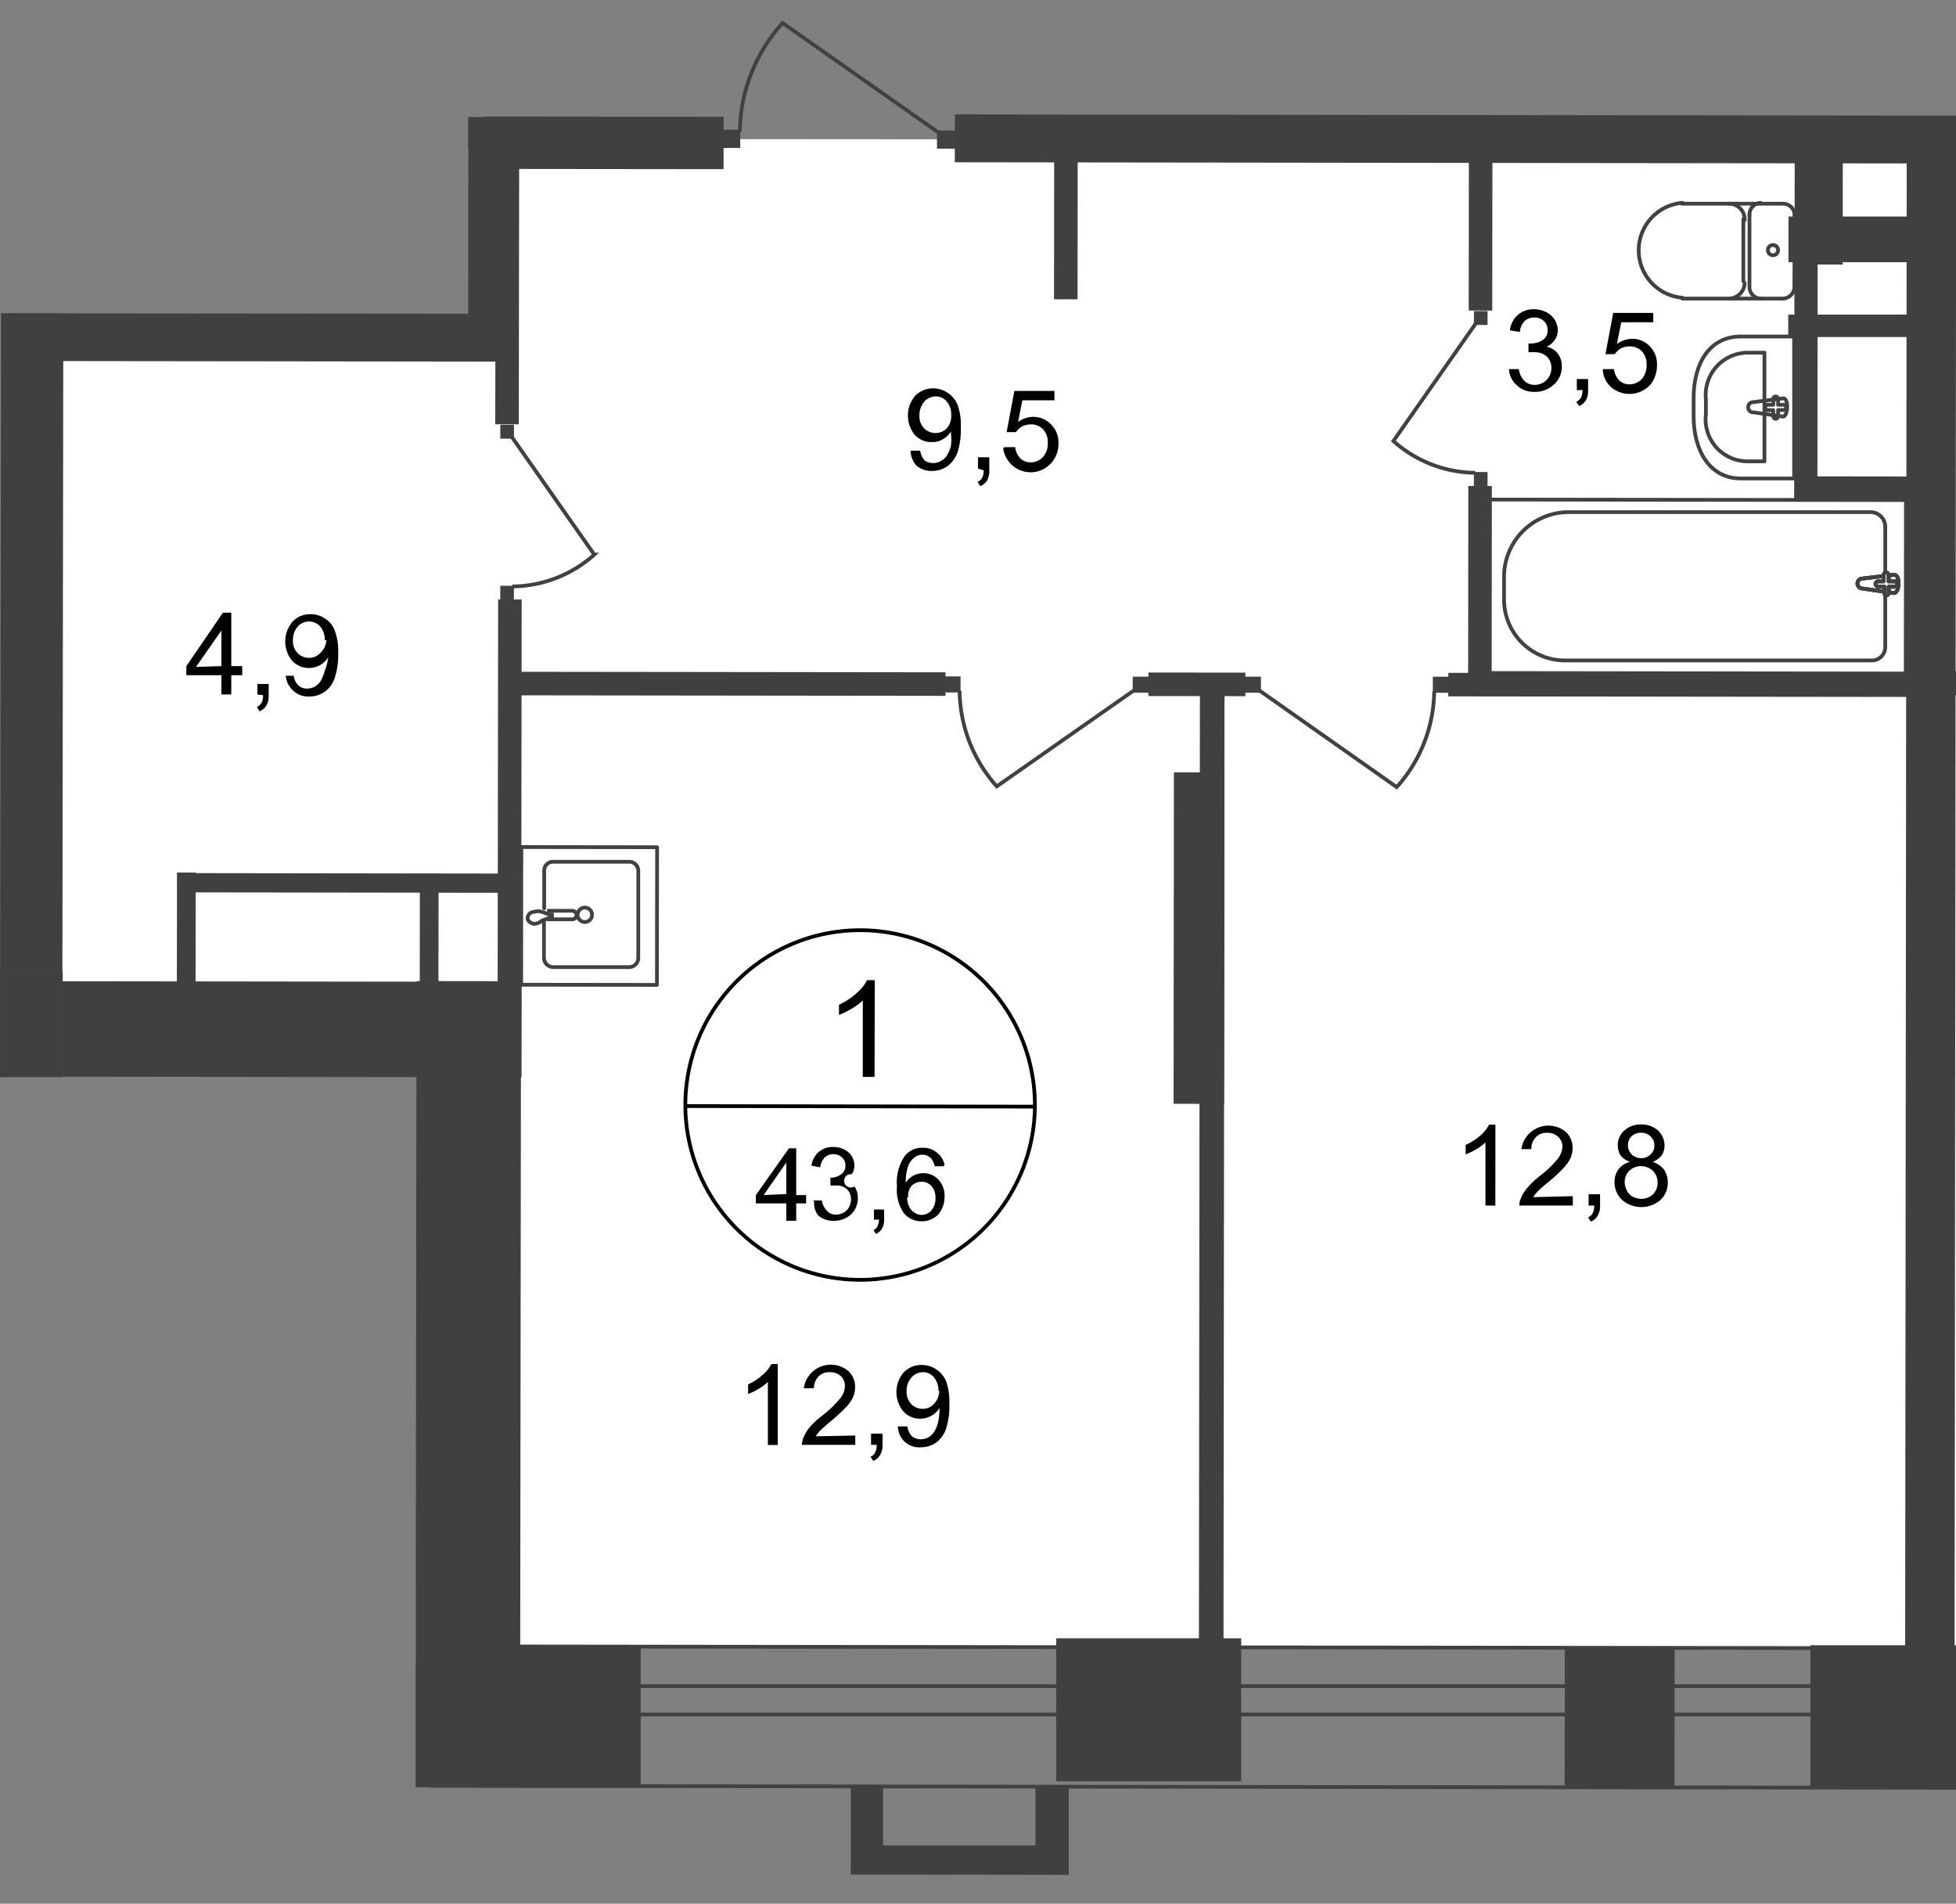 <svg id="Слой_1" data-name="Слой 1" xmlns="http://www.w3.org/2000/svg" xmlns:xlink="http://www.w3.org/1999/xlink" viewBox="0 0 521.98 507.91">
  <rect x="0" y="0" width="521.98" height="507.91" fill="#808080" stroke="none"/>
  <defs>
    <style>
      .cls-1, .cls-10, .cls-11, .cls-5, .cls-8 {
        fill: none;
      }

      .cls-2 {
        clip-path: url(#clip-path);
      }

      .cls-3 {
        clip-path: url(#clip-path-2);
      }

      .cls-4 {
        fill: #fff;
      }

      .cls-10, .cls-5, .cls-8 {
        stroke: #414042;
      }

      .cls-5 {
        stroke-linecap: round;
        stroke-linejoin: round;
      }

      .cls-6 {
        clip-path: url(#clip-path-3);
      }

      .cls-12, .cls-7 {
        fill: #404041;
      }

      .cls-8 {
        stroke-miterlimit: 22.93;
      }

      .cls-9 {
        fill: #414042;
      }

      .cls-10 {
        stroke-miterlimit: 22.93;
      }

      .cls-11 {
        stroke: #000;
        stroke-miterlimit: 10;
      }

      .cls-12 {
        fill-rule: evenodd;
      }
    </style>
    <clipPath id="clip-path">
      <polygon class="cls-1" points="124.94 83.7 124.94 0 521.98 0 521.98 507.92 110.96 507.92 110.96 287.38 0 287.38 0 83.59 124.94 83.7"/>
    </clipPath>
    <clipPath id="clip-path-2">
      <polygon class="cls-1" points="-1010.68 368.56 -1010.68 -537.81 909.32 -537.81 909.32 507.92 -1010.68 507.92 -1010.68 368.56"/>
    </clipPath>
    <clipPath id="clip-path-3">
      <polygon class="cls-1" points="-5321.87 -537.81 -5321.87 2341.26 -4643.79 2341.26 -3564.97 659.25 1524.86 659.25 1524.86 2341.26 2603.24 2341.26 2603.24 -537.81 -5321.87 -537.81"/>
    </clipPath>
  </defs>
  <g class="cls-2">
    <g class="cls-3">
      <g>
        <polygon class="cls-4" points="560.51 37.65 519.29 37.65 518.86 439.66 899.26 440.16 899.76 38.08 898.69 38.08 898.84 -65.47 560.65 -65.83 560.51 37.65"/>
        <polygon class="cls-4" points="132.18 90 6.16 90 6.16 270.64 124.83 273.42 124.05 439.24 512.87 439.59 512.3 68.53 512.37 38.51 477.78 37.44 318.96 37.22 132.18 37.08 132.18 90"/>
        <rect class="cls-5" x="-85.85" y="383.94" width="38.94" height="145.06" transform="translate(-522.78 389.61) rotate(-89.94)"/>
        <rect class="cls-5" x="-138.83" y="447.3" width="145.06" height="7.92"/>
        <rect class="cls-5" x="846.89" y="-291.51" width="37.23" height="1500.58" transform="translate(405.66 1323.73) rotate(-89.93)"/>
        <rect class="cls-5" x="115.13" y="449.86" width="1500.58" height="7.56"/>
        <g class="cls-6">
          <path class="cls-5" d="M2553.82,2310.24h22.75l.64-556.27h-19l-.64,556.27ZM2541.7,1754l-.64,556.27h9.41l.64-556.27Zm.5-385.61V1467h9.41v-98.71h7.13V1467h19v-98.56ZM-3451.37-478.76l3965.24,4.64v-34.31l-3965.24-4.63v18l3965.24,4.71v7.13l-3965.24-4.56Zm-1847,1895,31.31,18.47L-4364-124.17l-7.13-4.06L-5264.6,1413l-6.78-4,893.82-1540.45-18.54-10.42ZM2542.77,822.07l-.43,407.15h9.41l.5-407.15ZM1467.09-482.11V-473l1077.25,1.21-.86,740.91h9.41l.86-749.82ZM2559.46,822.07l-.43,407.15h19l.5-407.15Zm20.61-1328.29-1113-1.14v18.26L2561-487.89,2560.1,269h19Z"/>
        </g>
        <rect class="cls-7" x="281.87" y="437.1" width="49.35" height="38.15"/>
        <rect class="cls-7" x="483.13" y="438.95" width="73.1" height="38.15"/>
        <g class="cls-6">
          <g>
            <rect class="cls-7" x="123.9" y="439.24" width="47.07" height="37.37"/>
            <rect class="cls-7" x="17.42" y="355.37" width="215.09" height="27.89" transform="translate(-244.5 493.83) rotate(-89.93)"/>
            <rect class="cls-7" x="57.58" y="205.7" width="25.46" height="137.78" transform="translate(-204.37 344.57) rotate(-89.93)"/>
            <rect class="cls-7" x="-126.67" y="158.91" width="270.29" height="16.62" transform="translate(-158.76 175.46) rotate(-89.92)"/>
            <rect class="cls-7" x="63.18" y="22.44" width="12.77" height="135.15" transform="translate(-20.54 159.47) rotate(-89.93)"/>
            <rect class="cls-7" x="-11.23" y="16.96" width="13.98" height="42.08" transform="translate(-42.23 33.71) rotate(-89.93)"/>
            <rect class="cls-7" x="99.71" y="57.75" width="63.97" height="13.48" transform="translate(67.07 196.12) rotate(-89.94)"/>
            <rect class="cls-7" x="94.99" y="69.7" width="80.73" height="6.28" transform="translate(62.35 208.11) rotate(-89.93)"/>
            <rect class="cls-7" x="65.53" y="-32.32" width="8.2" height="135.15" transform="translate(34.3 104.84) rotate(-89.93)"/>
            <rect class="cls-7" x="80.95" y="211.87" width="110.11" height="6.28" transform="translate(-79.17 350.75) rotate(-89.93)"/>
            <path class="cls-5" d="M145.16,245.75v9.7a2.5,2.5,0,0,0,2.35,2.57h20.54a2.43,2.43,0,0,0,2.28-2.5v-23.1a2.43,2.43,0,0,0-2.35-2.5H147.51a2.36,2.36,0,0,0-2.29,2.42.22.22,0,0,1,0,.08v9.91"/>
            <path class="cls-8" d="M156.42,242.19a1.92,1.92,0,1,0,1.53,1.52A1.93,1.93,0,0,0,156.42,242.19Z"/>
            <path class="cls-8" d="M146,243h6.78a1.15,1.15,0,0,1,1.07,1.14,1.13,1.13,0,0,1-1.07,1.14H146"/>
            <path class="cls-8" d="M144.66,245.61l1.92-.71h.72V244h-.72l-1.92-.71a3.55,3.55,0,0,0-2.14,0,1.72,1.72,0,0,0-1.71,1.64c0,.85.78,1.35,1.71,1.57A3.66,3.66,0,0,0,144.66,245.61Z"/>
            <rect class="cls-5" x="138.85" y="226.28" width="36.73" height="36.23" transform="translate(-87.37 401.3) rotate(-89.93)"/>
            <rect class="cls-7" x="87.96" y="192.38" width="5.13" height="86.37" transform="translate(-145.16 325.77) rotate(-89.92)"/>
            <rect class="cls-7" x="101.98" y="247.36" width="25.1" height="4.99" transform="translate(-135.45 364.12) rotate(-89.94)"/>
            <rect class="cls-5" x="-8.23" y="327.73" width="125.8" height="72.46" transform="matrix(0, -1, 1, 0, -309.35, 418.19)"/>
            <line class="cls-5" x1="18.28" y1="426.76" x2="90.88" y2="301.02"/>
            <line class="cls-5" x1="18.43" y1="300.95" x2="90.74" y2="426.83"/>
            <rect class="cls-5" x="-97.15" y="356.76" width="210.6" height="15.9" transform="translate(-356.56 372.41) rotate(-89.93)"/>
            <rect class="cls-9" x="133.47" y="156.32" width="3.71" height="3.64" transform="translate(-23.1 293.13) rotate(-89.88)"/>
            <path class="cls-8" d="M136.6,116.6l22,31.38a33.2,33.2,0,0,1-21.89,8.48"/>
            <rect class="cls-9" x="133.47" y="113.37" width="3.71" height="3.64" transform="translate(19.86 250.27) rotate(-89.88)"/>
            <rect class="cls-7" x="49.84" y="381.12" width="32.31" height="158.4" transform="translate(-394.41 525.75) rotate(-89.93)"/>
            <rect class="cls-7" x="154.19" y="6.2" width="13.98" height="63.83" transform="translate(122.9 199.25) rotate(-89.94)"/>
            <rect class="cls-7" x="-35.52" y="431.51" width="39.37" height="50.49" transform="translate(-472.57 440.44) rotate(-89.94)"/>
            <rect class="cls-7" x="-38.52" y="419.81" width="93.21" height="16.62" transform="translate(-420.04 435.67) rotate(-89.93)"/>
            <rect class="cls-7" x="405.31" y="-119.79" width="12.77" height="313.8" transform="translate(374.09 448.75) rotate(-89.93)"/>
            <rect class="cls-7" x="569.25" y="123.86" width="6.28" height="116.89" transform="translate(389.38 754.47) rotate(-89.93)"/>
            <rect class="cls-7" x="311" y="236.09" width="408.43" height="13.19" transform="translate(271.99 757.64) rotate(-89.94)"/>
            <rect class="cls-7" x="275.74" y="243.55" width="88.43" height="13.48" transform="translate(69.34 569.98) rotate(-89.94)"/>
            <rect class="cls-7" x="184.07" y="316.9" width="278.56" height="6.56" transform="translate(2.83 643.19) rotate(-89.94)"/>
            <rect class="cls-7" x="263.69" y="55.96" width="41.51" height="6.28" transform="translate(225.04 343.48) rotate(-89.94)"/>
            <rect class="cls-7" x="374.34" y="58.96" width="41.51" height="6.28" transform="translate(332.59 457.13) rotate(-89.94)"/>
            <rect class="cls-7" x="369.39" y="152.09" width="51.13" height="6.28" transform="translate(239.31 550.02) rotate(-89.94)"/>
            <rect class="cls-7" x="447.72" y="118.37" width="6.28" height="128.73" transform="translate(267.57 633.37) rotate(-89.93)"/>
            <rect class="cls-7" x="316.27" y="169.65" width="6.28" height="25.89" transform="translate(136.42 501.77) rotate(-89.93)"/>
            <rect class="cls-7" x="191.31" y="124.57" width="6.28" height="115.75" transform="translate(11.76 376.67) rotate(-89.93)"/>
            <rect class="cls-7" x="544.55" y="12.65" width="6.28" height="56.27" transform="translate(506.23 588.42) rotate(-89.93)"/>
            <rect class="cls-10" x="429.11" y="100.15" width="46.28" height="112.68" transform="translate(295.21 608.55) rotate(-89.93)"/>
            <path class="cls-8" d="M418.37,136.64h80.88a3.92,3.92,0,0,1,3.85,4h0v32a3.57,3.57,0,0,1-3.57,3.57H417.37a16.26,16.26,0,0,1-16-16.48V154A17.25,17.25,0,0,1,418.37,136.64Z"/>
            <path class="cls-4" d="M496.89,157l8.49,1.22c1.64,0,1.78-5.07,0-4.85l-8.49,1a1.32,1.32,0,0,0,0,2.63"/>
            <path class="cls-8" d="M496.89,157l8.49,1.22c1.64,0,1.78-5.07,0-4.85l-8.49,1a1.32,1.32,0,0,0,0,2.63Z"/>
            <path class="cls-8" d="M496.89,157l8.49,1.22c1.64,0,1.78-5.07,0-4.85l-8.49,1a1.32,1.32,0,0,0,0,2.63Z"/>
            <path class="cls-5" d="M496.89,157l8.49,1.22c1.64,0,1.78-5.07,0-4.85l-8.49,1a1.32,1.32,0,0,0,0,2.63Z"/>
            <path class="cls-4" d="M503.31,158.89h0a.78.78,0,0,0,.71-.71v-1.64h1.57a.72.72,0,0,0,.72-.72h0a.64.64,0,0,0-.56-.71.43.43,0,0,0-.16,0H504v-1.64a.7.7,0,0,0-.71-.71h0a.71.71,0,0,0-.64.71v1.64h-1.43a.71.71,0,0,0-.71.71h0a.79.79,0,0,0,.71.72h1.64v1.64a.8.8,0,0,0,.72.71"/>
            <path class="cls-5" d="M503.31,158.89h0a.78.78,0,0,0,.71-.71v-1.64h1.57a.72.72,0,0,0,.72-.72h0a.64.64,0,0,0-.56-.71.43.43,0,0,0-.16,0H504v-1.64a.7.7,0,0,0-.71-.71h0a.71.71,0,0,0-.64.71v1.64h-1.43a.71.71,0,0,0-.71.71h0a.79.79,0,0,0,.71.72h1.64v1.64A.79.79,0,0,0,503.31,158.89Z"/>
            <path class="cls-5" d="M503.31,158.89h0a.78.78,0,0,0,.71-.71v-1.64h1.57a.72.72,0,0,0,.72-.72h0a.64.64,0,0,0-.56-.71.43.43,0,0,0-.16,0H504v-1.64a.7.7,0,0,0-.71-.71h0a.71.71,0,0,0-.64.71v1.64h-1.43a.71.71,0,0,0-.71.71h0a.79.79,0,0,0,.71.72h1.64v1.64A.79.79,0,0,0,503.31,158.89Z"/>
            <path class="cls-5" d="M503.31,158.89h0a.78.78,0,0,0,.71-.71v-1.64h1.57a.72.72,0,0,0,.72-.72h0a.64.64,0,0,0-.56-.71.43.43,0,0,0-.16,0H504v-1.64a.7.7,0,0,0-.71-.71h0a.71.71,0,0,0-.64.71v1.64h-1.43a.71.71,0,0,0-.71.71h0a.79.79,0,0,0,.71.72h1.64v1.64A.79.79,0,0,0,503.31,158.89Z"/>
            <path class="cls-5" d="M475.85,79.66a3.15,3.15,0,0,0,3-3.21"/>
            <line class="cls-5" x1="475.78" y1="79.66" x2="448.97" y2="79.66"/>
            <path class="cls-5" d="M449,54.12a12.7,12.7,0,0,0,0,25.32"/>
            <line class="cls-5" x1="448.83" y1="54.34" x2="475.64" y2="54.34"/>
            <path class="cls-5" d="M478.92,57.55a3.13,3.13,0,0,0-3-3.21"/>
            <line class="cls-5" x1="478.92" y1="57.26" x2="478.85" y2="76.16"/>
            <path class="cls-5" d="M474.5,66.75a1.36,1.36,0,1,0-1.36,1.35,1.36,1.36,0,0,0,1.36-1.35Z"/>
            <path class="cls-5" d="M469.86,54.12a3.14,3.14,0,0,0-3,3.21"/>
            <line class="cls-5" x1="466.87" y1="57.26" x2="466.87" y2="76.16"/>
            <path class="cls-5" d="M466.87,76.45a3.06,3.06,0,0,0,2.92,3.2h.07"/>
            <path class="cls-5" d="M461.09,79.66a4.29,4.29,0,0,0,4.49-4.06v-.08"/>
            <line class="cls-5" x1="465.23" y1="75.02" x2="465.23" y2="58.4"/>
            <path class="cls-5" d="M465.58,58.69a4.2,4.2,0,0,0-4.06-4.35h-.07"/>
            <path class="cls-5" d="M464.51,127.65h14.27V89.78H464.51c-8.27,0-12.55,7.13-12.55,16.41v5C452,120.23,456.24,127.65,464.51,127.65Z"/>
            <path class="cls-5" d="M466.51,123.09h4.35v-29h-4.28a11.27,11.27,0,0,0-11.4,11.13,12.2,12.2,0,0,0,.06,1.35v3.93A11.2,11.2,0,0,0,465,123,12.73,12.73,0,0,0,466.51,123.09Z"/>
            <path class="cls-5" d="M467.87,110l7.91,1.14c1.43,0,1.64-5.07,0-4.85l-7.91,1a1.36,1.36,0,0,0,0,2.72Z"/>
            <path class="cls-5" d="M473.86,111.75h0a.73.73,0,0,0,.64-.72v-1.64H476a.63.63,0,0,0,.64-.63v-.08A.64.64,0,0,0,476,108h-1.5v-1.57a.65.65,0,0,0-.64-.65.64.64,0,0,0-.64.64h0V108h-1.5a.71.71,0,0,0-.64.71.64.64,0,0,0,.56.71h1.58v1.71A.71.71,0,0,0,473.86,111.75Z"/>
            <rect class="cls-7" x="470.25" y="49.08" width="30.17" height="12.84" transform="translate(429.33 540.77) rotate(-89.94)"/>
            <rect class="cls-7" x="477.28" y="57.76" width="32.38" height="12.2"/>
            <rect class="cls-7" x="444.5" y="92.76" width="74.88" height="6.2" transform="translate(385.57 577.71) rotate(-89.94)"/>
            <rect class="cls-7" x="477.21" y="83.93" width="37.73" height="5.99"/>
            <rect class="cls-9" x="192.91" y="34.6" width="4.85" height="4.99" transform="matrix(0, -1, 1, 0, 157.96, 232.38)"/>
            <path class="cls-8" d="M250.56,35.44,208.84,6.13a44,44,0,0,0-11.41,29.09"/>
            <rect class="cls-9" x="250.12" y="34.75" width="4.85" height="4.99" transform="translate(214.95 289.73) rotate(-89.92)"/>
            <rect class="cls-9" x="382.4" y="180.51" width="4.28" height="4.35" transform="translate(201.19 566.91) rotate(-89.9)"/>
            <path class="cls-8" d="M336.07,184.21,372.73,210a38.81,38.81,0,0,0,10-25.53"/>
            <rect class="cls-9" x="332.18" y="180.51" width="4.28" height="4.35" transform="translate(151.05 516.68) rotate(-89.9)"/>
            <rect class="cls-9" x="252.02" y="180.44" width="4.28" height="4.35" transform="translate(71.1 436.45) rotate(-89.9)"/>
            <path class="cls-8" d="M302.7,184.13,266,209.81a38.84,38.84,0,0,1-9.92-25.53"/>
            <rect class="cls-9" x="302.32" y="180.51" width="4.28" height="4.35" transform="translate(121.24 486.82) rotate(-89.9)"/>
            <rect class="cls-9" x="393.29" y="125.97" width="3.71" height="3.64" transform="translate(266.6 522.69) rotate(-89.89)"/>
            <path class="cls-8" d="M393.84,86.29l-22,31.38a33.32,33.32,0,0,0,21.83,8.48"/>
            <rect class="cls-9" x="393.29" y="83.03" width="3.71" height="3.64" transform="translate(309.54 479.83) rotate(-89.89)"/>
          </g>
        </g>
        <g class="cls-6">
          <path class="cls-11" d="M276.17,295.25a46.64,46.64,0,1,1-46.57-47.07A46.65,46.65,0,0,1,276.17,295.25Z"/>
        </g>
        <line class="cls-11" x1="182.53" y1="295.1" x2="276.59" y2="295.25"/>
        <g class="cls-6">
          <g>
            <path d="M233.38,287.33h-3.14v-20.4a15.08,15.08,0,0,1-3,2.21,23.14,23.14,0,0,1-3.35,1.65v-2.71a18.25,18.25,0,0,0,4.64-3.07,11.1,11.1,0,0,0,2.85-3.5h2.07Z"/>
            <path d="M209.84,325.7v-4.64h-8.13v-2.21l8.84-12.48h1.93v12.48h2.64v2.21h-2.64v4.64Zm0-7.13v-8.42l-6.06,8.7Zm7.13,1.71h2.36a4.86,4.86,0,0,0,1.42,2.85,3.16,3.16,0,0,0,2.36.93,4.15,4.15,0,0,0,2.85-1.14A4.29,4.29,0,0,0,227.1,320a3.71,3.71,0,0,0-1.07-2.71,4,4,0,0,0-2.71-1h-1.71v-2.07h0a4.78,4.78,0,0,0,2.78-.86,2.61,2.61,0,0,0,1.21-2.42,2.71,2.71,0,0,0-.92-2.14,3.18,3.18,0,0,0-2.29-.86,3.22,3.22,0,0,0-2.28.86,4.34,4.34,0,0,0-1.21,2.64l-2.36-.43a5.92,5.92,0,0,1,2-3.71,5.68,5.68,0,0,1,3.85-1.28,6.43,6.43,0,0,1,2.86.64,4.79,4.79,0,0,1,2.06,1.85A4.52,4.52,0,0,1,228,311a3.79,3.79,0,0,1-.72,2.28,1.78,1.78,0,0,0-.46,3.54,1.81,1.81,0,0,0,1.18-.26,4.84,4.84,0,0,1,.92,3.14A5.88,5.88,0,0,1,227.1,324a6.6,6.6,0,0,1-4.64,1.71,6,6,0,0,1-4.2-1.5,5.6,5.6,0,0,1-1-3.64Zm16.26,5.13V322.7h2.71v2.71a4.51,4.51,0,0,1-.57,2.36,3.21,3.21,0,0,1-1.64,1.42l-.64-1a2.09,2.09,0,0,0,1.07-1,5,5,0,0,0,.43-1.79Zm18.55-14.26h-2.36a5.09,5.09,0,0,0-.92-2.07,3.28,3.28,0,0,0-2.36-1,3.22,3.22,0,0,0-2,.65,5.12,5.12,0,0,0-1.78,2.35,12.7,12.7,0,0,0-.64,4.49,5.31,5.31,0,0,1,2.07-1.92,5.6,5.6,0,0,1,2.57-.65,5.43,5.43,0,0,1,4.06,1.72,6.24,6.24,0,0,1,1.64,4.56,7.06,7.06,0,0,1-.78,3.35,5,5,0,0,1-2.14,2.36,5.73,5.73,0,0,1-3.07.85,6.05,6.05,0,0,1-4.85-2.14,10.87,10.87,0,0,1-1.85-7.13,12.39,12.39,0,0,1,2.06-8.13,5.78,5.78,0,0,1,4.85-2.21,5.34,5.34,0,0,1,3.71,1.28,5.22,5.22,0,0,1,2.07,3.36Zm-9.7,8.34a5.47,5.47,0,0,0,.5,2.36,4.31,4.31,0,0,0,1.49,1.71,3.59,3.59,0,0,0,1.93.57,3.44,3.44,0,0,0,2.57-1.21,4.94,4.94,0,0,0,1.07-3.28,4.61,4.61,0,0,0-1.07-3.21,3.5,3.5,0,0,0-2.64-1.14,3.78,3.78,0,0,0-2.71,1.14,4.08,4.08,0,0,0-.86,3Z"/>
            <path d="M207.56,385.53h-2.64V368.7a12.69,12.69,0,0,1-2.5,1.86,15.86,15.86,0,0,1-2.78,1.35v-2.56a14.9,14.9,0,0,0,3.85-2.5,9.27,9.27,0,0,0,2.36-2.92h1.71ZM228.24,383v2.49H214a5.17,5.17,0,0,1,.35-1.78,10.36,10.36,0,0,1,1.72-2.92,23.08,23.08,0,0,1,3.49-3.21,28.69,28.69,0,0,0,4.71-4.57,5.35,5.35,0,0,0,1.21-3.21,3.61,3.61,0,0,0-1.07-2.63,4.19,4.19,0,0,0-2.92-1.07,4,4,0,0,0-3.07,1.14,4.59,4.59,0,0,0-1.21,3.14h-2.71a7.29,7.29,0,0,1,11.91-4.57,5.63,5.63,0,0,1,1.78,4.28,6.5,6.5,0,0,1-.5,2.57,10.05,10.05,0,0,1-1.78,2.64,50.29,50.29,0,0,1-4.07,3.78c-1.57,1.28-2.56,2.21-3.06,2.71a6.46,6.46,0,0,0-1.07,1.42Zm4.21,2.49v-3h3.07v3a5,5,0,0,1-.65,2.71,3.65,3.65,0,0,1-1.85,1.57l-.71-1.14a2,2,0,0,0,1.21-1.07,4.11,4.11,0,0,0,.43-2.07Zm7.13-4.92h2.57a4.74,4.74,0,0,0,1.21,2.64,3.71,3.71,0,0,0,2.35.79,4.45,4.45,0,0,0,2.14-.57,5.11,5.11,0,0,0,1.5-1.5,9.34,9.34,0,0,0,1-2.5,17.25,17.25,0,0,0,.36-3.21v-.57a5.46,5.46,0,0,1-2.14,2.07,6.31,6.31,0,0,1-3,.79,5.94,5.94,0,0,1-4.49-1.93,8.1,8.1,0,0,1,.07-10.41,6.57,6.57,0,0,1,4.85-2,7.16,7.16,0,0,1,6.49,4.35,16.86,16.86,0,0,1,.85,6.06,19.67,19.67,0,0,1-.85,6.56,8,8,0,0,1-2.71,3.78,7.17,7.17,0,0,1-4.14,1.22,5.63,5.63,0,0,1-6-5.18.38.38,0,0,1,0-.1Zm10.84-9.55a5.15,5.15,0,0,0-1.21-3.57,3.72,3.72,0,0,0-2.93-1.35,4.11,4.11,0,0,0-3.06,1.42,5.53,5.53,0,0,0-1.29,3.71,4.7,4.7,0,0,0,1.22,3.35,4.12,4.12,0,0,0,3.06,1.29,3.89,3.89,0,0,0,3-1.29,5,5,0,0,0,1.42-3.56Z"/>
            <path d="M402.68,98.48h2.64a5.3,5.3,0,0,0,1.57,3.21,3.79,3.79,0,0,0,2.64,1,4.3,4.3,0,0,0,3.14-1.28A4.38,4.38,0,0,0,414,98.2a4.08,4.08,0,0,0-1.14-3A4.37,4.37,0,0,0,409.74,94a7.16,7.16,0,0,0-1.85,0V91.64h.64a5.74,5.74,0,0,0,3.07-.86A3,3,0,0,0,413,88.07a3.25,3.25,0,0,0-1-2.42,3.39,3.39,0,0,0-2.56-.93,3.68,3.68,0,0,0-2.57.93,4.78,4.78,0,0,0-1.28,2.92l-2.64-.43a6.2,6.2,0,0,1,6.42-5.63,7.07,7.07,0,0,1,3.28.78,5.9,5.9,0,0,1,2.28,2.07,5.55,5.55,0,0,1,.78,2.78,4.38,4.38,0,0,1-.78,2.5,4.75,4.75,0,0,1-2.21,1.85,5,5,0,0,1,3,1.86,5.38,5.38,0,0,1,1.07,3.42,6.26,6.26,0,0,1-2.07,4.78,7.18,7.18,0,0,1-5.2,2,6.58,6.58,0,0,1-4.71-1.72A6.21,6.21,0,0,1,402.68,98.48Zm18.12,5.64v-3h3v2.93a5.13,5.13,0,0,1-.57,2.71,3.72,3.72,0,0,1-1.85,1.56l-.72-1.14a2.45,2.45,0,0,0,1.22-1.07,4,4,0,0,0,.42-2.06Zm7.13-5.64h2.78a5.32,5.32,0,0,0,1.43,3.07,4.07,4.07,0,0,0,2.71,1,4.5,4.5,0,0,0,3.28-1.43,5.55,5.55,0,0,0,1.28-3.85,5,5,0,0,0-1.28-3.57,4.46,4.46,0,0,0-3.28-1.28,5.23,5.23,0,0,0-2.36.57,5.47,5.47,0,0,0-1.57,1.5h-2.49l2.07-11h10.69v2.49h-8.55l-1.15,5.78a7.2,7.2,0,0,1,4.07-1.36,6.23,6.23,0,0,1,4.71,2,6.71,6.71,0,0,1,1.92,5,8.29,8.29,0,0,1-1.64,5.07,7.51,7.51,0,0,1-10.48.92,6.55,6.55,0,0,1-2.35-4.85Z"/>
            <path d="M59.08,185.28v-5.14H49.73v-2.42l9.77-14.27h2.22v14.27h2.92v2.42H61.72v5.14Zm0-7.56v-9.49l-6.78,9.7Zm9.62,7.56v-2.79h3v3a4.85,4.85,0,0,1-.57,2.64,3.89,3.89,0,0,1-1.85,1.64l-.72-1.14a2.92,2.92,0,0,0,1.21-1.07,4.24,4.24,0,0,0,.43-2.07Zm7.14-5H78.4a4,4,0,0,0,1.22,2.57,3.22,3.22,0,0,0,2.35.86,4.45,4.45,0,0,0,2.14-.57,5.11,5.11,0,0,0,1.5-1.5,12.31,12.31,0,0,0,1-2.5,16.32,16.32,0,0,0,1-3.78h0a6.51,6.51,0,0,1-2.14,2.07,6.24,6.24,0,0,1-3,.79,6,6,0,0,1-4.57-2,8.14,8.14,0,0,1,.15-10.34,6.29,6.29,0,0,1,4.78-2A6.61,6.61,0,0,1,86.68,165a6.27,6.27,0,0,1,2.64,3.21,15.09,15.09,0,0,1,.92,6.06,18.46,18.46,0,0,1-.92,6.56,7,7,0,0,1-6.78,5,5.73,5.73,0,0,1-4.14-1.43,6,6,0,0,1-2.14-4.14Zm10.84-9.48a5.53,5.53,0,0,0-1.22-3.64,4,4,0,0,0-6,0,5.36,5.36,0,0,0-1.28,3.71,4.46,4.46,0,0,0,1.21,3.35,4.14,4.14,0,0,0,3.07,1.29,3.85,3.85,0,0,0,3-1.29,5.06,5.06,0,0,0,1.64-3.42Z"/>
            <path d="M243,120.23h2.57a4.8,4.8,0,0,0,1.21,2.64,4.05,4.05,0,0,0,4.5,0,3.69,3.69,0,0,0,1.49-1.49,7.63,7.63,0,0,0,1-2.5,12.32,12.32,0,0,0,0-3.21v-.57a5.33,5.33,0,0,1-2.14,2.07,5.51,5.51,0,0,1-3,.78,5.92,5.92,0,0,1-4.5-1.92,8.13,8.13,0,0,1,.08-10.42,6.71,6.71,0,0,1,4.85-2,7.13,7.13,0,0,1,6.49,4.42,16,16,0,0,1,.85,6,20.66,20.66,0,0,1-.85,6.63,8.16,8.16,0,0,1-2.71,3.71,7.06,7.06,0,0,1-4.14,1.28,6.17,6.17,0,0,1-4.14-1.42A6.1,6.1,0,0,1,243,120.23Zm10.84-9.48a5.2,5.2,0,0,0-1.21-3.64,3.7,3.7,0,0,0-2.92-1.35,4.11,4.11,0,0,0-3.07,1.42,5.5,5.5,0,0,0-1.28,3.78,4.61,4.61,0,0,0,1.21,3.28,4.28,4.28,0,0,0,6.05.09l.08-.09A4.87,4.87,0,0,0,253.84,110.75ZM261,125V122h3v3.49a4.85,4.85,0,0,1-.57,2.64,3.41,3.41,0,0,1-1.85,1.57l-.72-1.14a2.25,2.25,0,0,0,1.22-1.07,3.77,3.77,0,0,0,.42-2Zm7.13-5.7h2.78a5.29,5.29,0,0,0,1.43,3.06,4.12,4.12,0,0,0,2.71,1,4.49,4.49,0,0,0,3.28-1.42,5.44,5.44,0,0,0,1.28-3.78,5,5,0,0,0-1.28-3.64,4.26,4.26,0,0,0-3.28-1.28,5.1,5.1,0,0,0-2.36.57,5.31,5.31,0,0,0-1.57,1.49h-2.49l2.06-11h10.7v2.5h-8.56l-1.14,5.77a7.11,7.11,0,0,1,4.07-1.35,6.49,6.49,0,0,1,4.71,2,6.65,6.65,0,0,1,2,5,7.75,7.75,0,0,1-1.71,5.06,7.38,7.38,0,0,1-13.05-3.71Z"/>
            <path d="M399.05,321.63h-2.64V304.8a15,15,0,0,1-2.5,1.86,24.55,24.55,0,0,1-2.78,1.35v-2.56A15.25,15.25,0,0,0,395,303a9.1,9.1,0,0,0,2.35-2.92h1.72Zm20.68-2.49v2.49H405.46a3.92,3.92,0,0,1,.36-1.78,9.1,9.1,0,0,1,1.71-2.85,21.29,21.29,0,0,1,3.43-3.28,29.88,29.88,0,0,0,4.77-4.57,5.85,5.85,0,0,0,1.22-3.21,3.5,3.5,0,0,0-1.14-2.63,4,4,0,0,0-2.93-1.07,3.89,3.89,0,0,0-3,1.14,4.36,4.36,0,0,0-1.22,3.21H406A7.29,7.29,0,0,1,417.87,302a5.67,5.67,0,0,1,1.79,4.28,6.88,6.88,0,0,1-.5,2.57,10.09,10.09,0,0,1-1.79,2.64,39.24,39.24,0,0,1-4.06,3.78c-1.57,1.28-2.57,2.21-3.07,2.71a7.77,7.77,0,0,0-1.07,1.42Zm4.21,2.49v-3H427v3a5,5,0,0,1-.64,2.71,3.44,3.44,0,0,1-1.85,1.57l-.72-1.14A2.21,2.21,0,0,0,425,323.7a4,4,0,0,0,.42-2.07ZM435,310a5.62,5.62,0,0,1-2.5-1.71,4.92,4.92,0,0,1-.78-2.71,5.12,5.12,0,0,1,1.71-3.92,6.32,6.32,0,0,1,4.49-1.64,6.45,6.45,0,0,1,4.57,1.64,5.42,5.42,0,0,1,1.71,4,4.78,4.78,0,0,1-.79,2.64A5.71,5.71,0,0,1,441,310a6.07,6.07,0,0,1,3.07,2.07,6,6,0,0,1,1,3.42,6.19,6.19,0,0,1-1.93,4.64,7.83,7.83,0,0,1-10.27,0,6.23,6.23,0,0,1-2-4.71,5.52,5.52,0,0,1,1.07-3.49A5.4,5.4,0,0,1,435,310Zm-1.43,5.42a4.87,4.87,0,0,0,.57,2.21,3.52,3.52,0,0,0,1.57,1.64,5.06,5.06,0,0,0,2.28.57,4.39,4.39,0,0,0,3.14-1.21,4.28,4.28,0,0,0,1.22-3.07,4.39,4.39,0,0,0-1.29-3.21,4.63,4.63,0,0,0-6.27,0A4.36,4.36,0,0,0,433.56,315.43Zm.86-9.91a3.42,3.42,0,0,0,1,2.49,3.5,3.5,0,0,0,2.56,1,3.42,3.42,0,0,0,2.5-1,3.17,3.17,0,0,0,1-2.35,3.28,3.28,0,0,0-1-2.43,3.42,3.42,0,0,0-2.57-1,3.46,3.46,0,0,0-2.49.92,3.2,3.2,0,0,0-1,2.36Z"/>
          </g>
        </g>
        <rect class="cls-7" x="494.85" y="111.25" width="5.99" height="37.73" transform="translate(367.13 627.79) rotate(-89.93)"/>
        <rect class="cls-7" x="34.95" y="245.07" width="29.53" height="4.99" transform="translate(-197.92 296.93) rotate(-89.92)"/>
        <g class="cls-6">
          <g>
            <rect class="cls-7" x="413.54" y="443.91" width="37.37" height="29.31" transform="translate(-26.87 890.23) rotate(-89.93)"/>
            <polygon class="cls-12" points="227.03 500.14 227.03 491.65 227.03 476.46 235.66 476.46 235.66 492.37 276.31 492.37 276.31 476.54 285.22 476.54 285.22 491.73 285.22 500.21 241.58 500.14 227.03 500.14"/>
          </g>
        </g>
      </g>
    </g>
  </g>
</svg>
